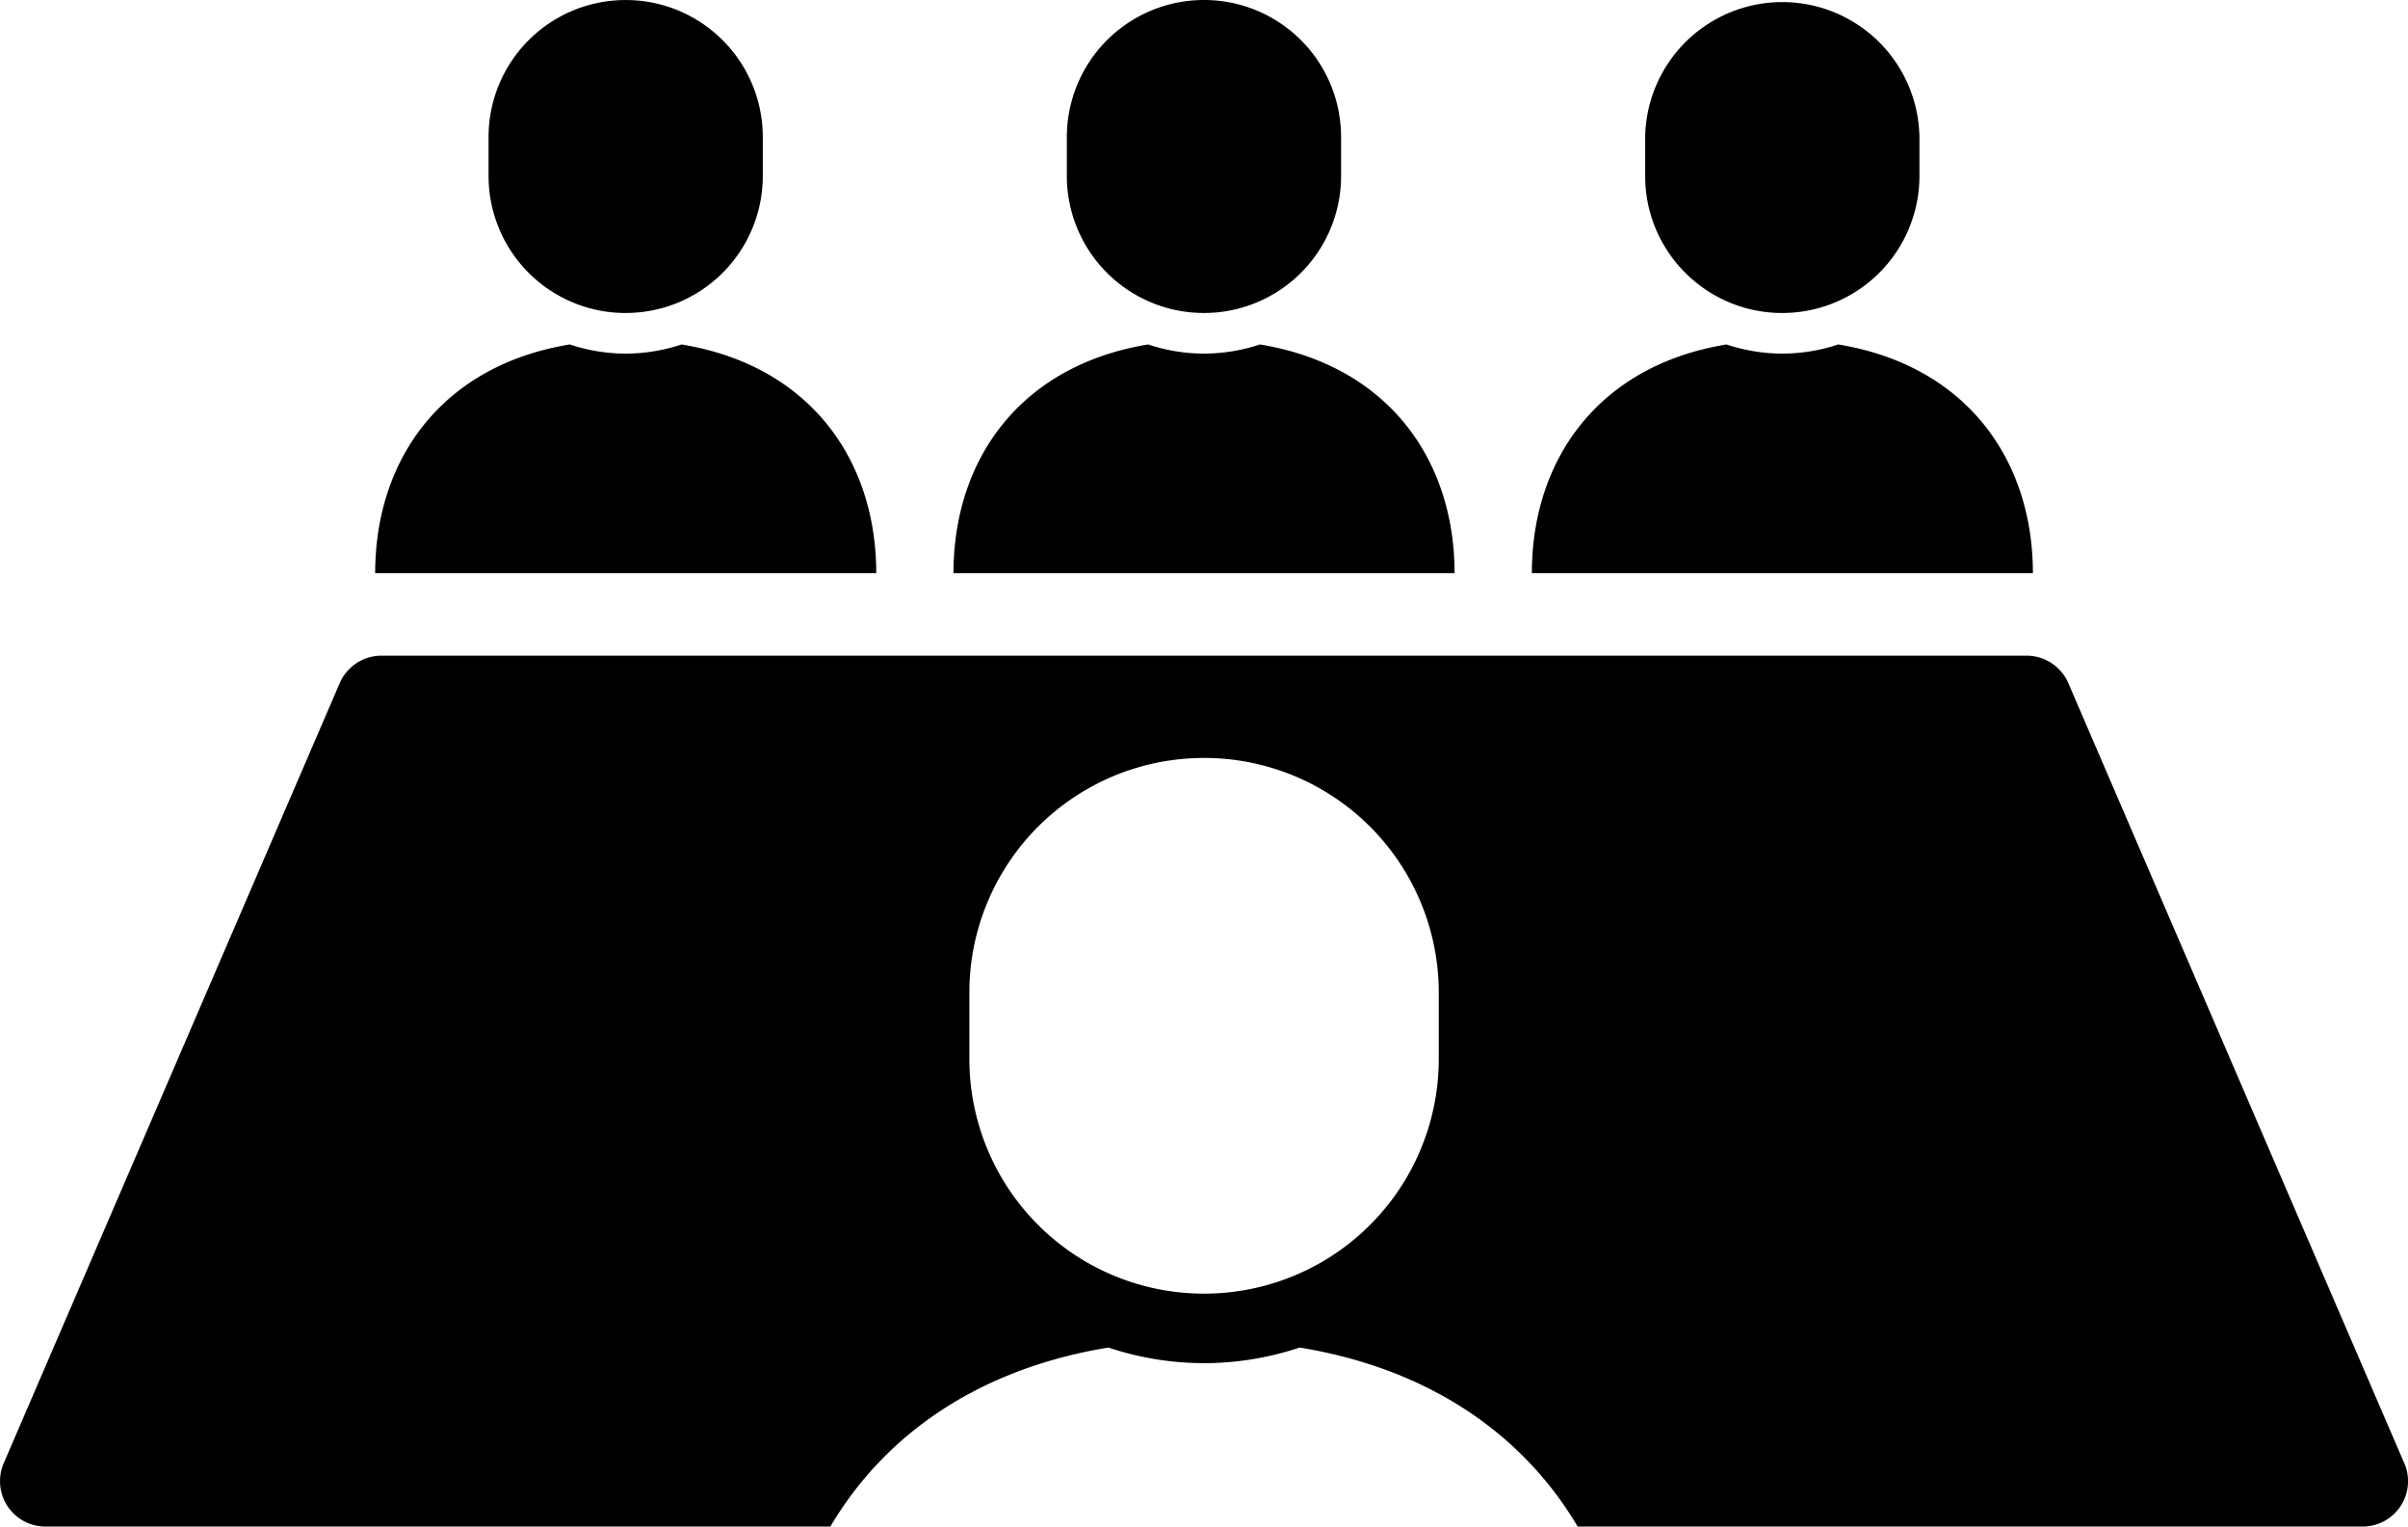 <svg width="71" height="45" fill="none" xmlns="http://www.w3.org/2000/svg"><g clip-path="url(#clip0_83_222)" fill="#000"><path d="M25.836 16.897c0-3.357-1.972-6.125-5.74-6.743a5.23 5.23 0 01-1.647.27c-.575 0-1.13-.098-1.649-.27-3.766.618-5.738 3.386-5.738 6.743h14.774zm-7.388-7.671a4.04 4.04 0 004.043-4.04V4.042A4.041 4.041 0 0018.448.001a4.04 4.04 0 00-4.043 4.04v1.147a4.04 4.04 0 004.043 4.039zm24.44 7.671c0-3.357-1.972-6.125-5.74-6.743a5.22 5.22 0 01-1.647.27c-.575 0-1.13-.098-1.648-.27-3.768.618-5.739 3.386-5.739 6.743h14.774zM35.5 9.226a4.04 4.04 0 004.042-4.04V4.042A4.04 4.04 0 0035.5 0a4.042 4.042 0 00-4.044 4.04v1.147A4.04 4.04 0 0035.5 9.226zm24.44 7.671c0-3.357-1.972-6.125-5.74-6.743a5.228 5.228 0 01-1.646.27c-.574 0-1.13-.098-1.649-.27-3.767.618-5.738 3.386-5.738 6.743h14.774-.001zm-7.388-7.671a4.042 4.042 0 004.043-4.04V4.042a4.044 4.044 0 00-8.087 0v1.146c0 2.23 1.81 4.039 4.044 4.039zM70.89 43.134l-9.905-22.996a1.34 1.34 0 00-1.231-.809H11.246a1.34 1.34 0 00-1.23.81L.11 43.133a1.338 1.338 0 001.23 1.868h23.143c1.593-2.693 4.341-4.645 8.198-5.277a8.95 8.95 0 002.82.46c.986 0 1.934-.166 2.821-.46 3.855.632 6.602 2.586 8.196 5.277h23.144a1.338 1.338 0 001.23-1.868h-.001zM42.422 31.22a6.917 6.917 0 01-6.92 6.915 6.917 6.917 0 01-6.92-6.915v-1.962a6.917 6.917 0 016.92-6.915 6.917 6.917 0 016.92 6.915v1.962z"/></g><defs><clipPath id="clip0_83_222"><path fill="#fff" d="M0 0h71v45H0z"/></clipPath></defs></svg>